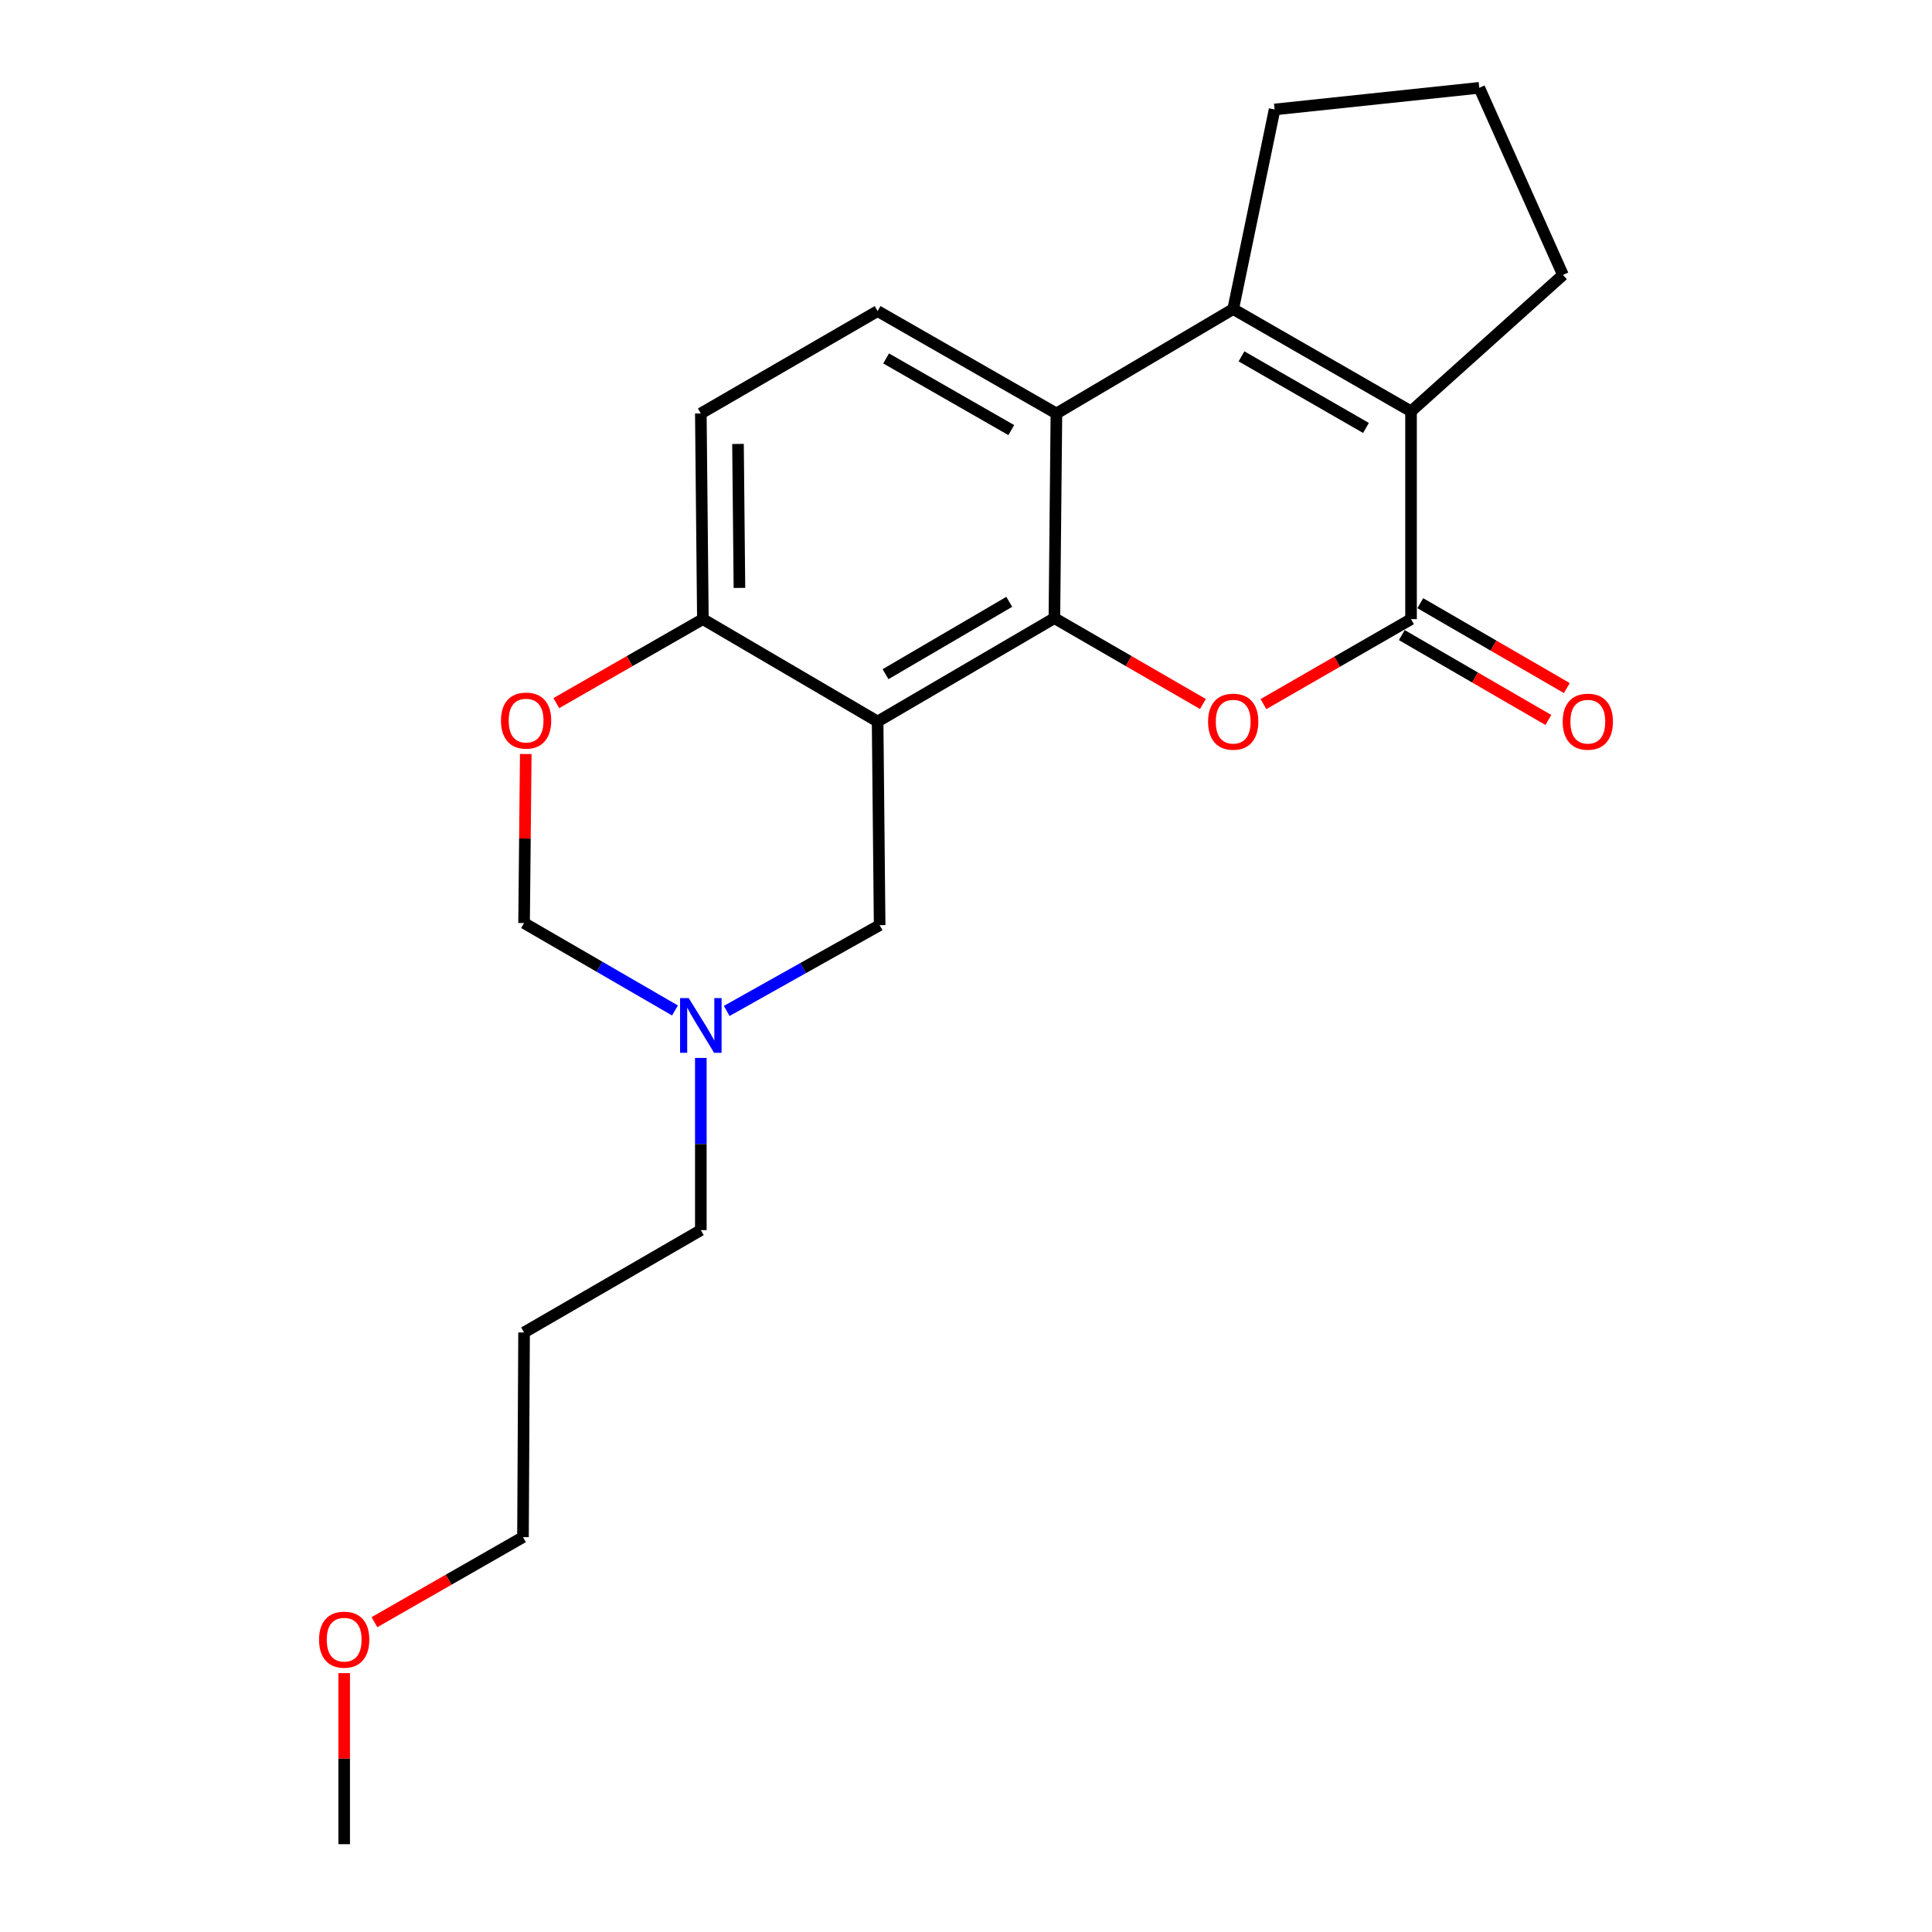 <?xml version='1.0' encoding='iso-8859-1'?>
<svg version='1.1' baseProfile='full'
              xmlns='http://www.w3.org/2000/svg'
                      xmlns:rdkit='http://www.rdkit.org/xml'
                      xmlns:xlink='http://www.w3.org/1999/xlink'
                  xml:space='preserve'
width='1000px' height='1000px' viewBox='0 0 1000 1000'>
<!-- END OF HEADER -->
<rect style='opacity:1.0;fill:#FFFFFF;stroke:none' width='1000' height='1000' x='0' y='0'> </rect>
<path class='bond-0' d='M 545.75,319.946 L 454.25,373.455' style='fill:none;fill-rule:evenodd;stroke:#000000;stroke-width:6px;stroke-linecap:butt;stroke-linejoin:miter;stroke-opacity:1' />
<path class='bond-0' d='M 522.393,311.502 L 458.343,348.958' style='fill:none;fill-rule:evenodd;stroke:#000000;stroke-width:6px;stroke-linecap:butt;stroke-linejoin:miter;stroke-opacity:1' />
<path class='bond-1' d='M 545.75,319.946 L 584.189,342.17' style='fill:none;fill-rule:evenodd;stroke:#000000;stroke-width:6px;stroke-linecap:butt;stroke-linejoin:miter;stroke-opacity:1' />
<path class='bond-1' d='M 584.189,342.17 L 622.628,364.394' style='fill:none;fill-rule:evenodd;stroke:#FF0000;stroke-width:6px;stroke-linecap:butt;stroke-linejoin:miter;stroke-opacity:1' />
<path class='bond-4' d='M 545.75,319.946 L 546.8,214.008' style='fill:none;fill-rule:evenodd;stroke:#000000;stroke-width:6px;stroke-linecap:butt;stroke-linejoin:miter;stroke-opacity:1' />
<path class='bond-6' d='M 454.25,373.455 L 363.809,320.465' style='fill:none;fill-rule:evenodd;stroke:#000000;stroke-width:6px;stroke-linecap:butt;stroke-linejoin:miter;stroke-opacity:1' />
<path class='bond-9' d='M 454.25,373.455 L 455.299,478.863' style='fill:none;fill-rule:evenodd;stroke:#000000;stroke-width:6px;stroke-linecap:butt;stroke-linejoin:miter;stroke-opacity:1' />
<path class='bond-2' d='M 653.956,364.443 L 692.154,342.454' style='fill:none;fill-rule:evenodd;stroke:#FF0000;stroke-width:6px;stroke-linecap:butt;stroke-linejoin:miter;stroke-opacity:1' />
<path class='bond-2' d='M 692.154,342.454 L 730.352,320.465' style='fill:none;fill-rule:evenodd;stroke:#000000;stroke-width:6px;stroke-linecap:butt;stroke-linejoin:miter;stroke-opacity:1' />
<path class='bond-12' d='M 725.571,328.721 L 763.5,350.686' style='fill:none;fill-rule:evenodd;stroke:#000000;stroke-width:6px;stroke-linecap:butt;stroke-linejoin:miter;stroke-opacity:1' />
<path class='bond-12' d='M 763.5,350.686 L 801.428,372.651' style='fill:none;fill-rule:evenodd;stroke:#FF0000;stroke-width:6px;stroke-linecap:butt;stroke-linejoin:miter;stroke-opacity:1' />
<path class='bond-12' d='M 735.133,312.209 L 773.062,334.175' style='fill:none;fill-rule:evenodd;stroke:#000000;stroke-width:6px;stroke-linecap:butt;stroke-linejoin:miter;stroke-opacity:1' />
<path class='bond-12' d='M 773.062,334.175 L 810.99,356.14' style='fill:none;fill-rule:evenodd;stroke:#FF0000;stroke-width:6px;stroke-linecap:butt;stroke-linejoin:miter;stroke-opacity:1' />
<path class='bond-23' d='M 730.352,320.465 L 730.352,212.905' style='fill:none;fill-rule:evenodd;stroke:#000000;stroke-width:6px;stroke-linecap:butt;stroke-linejoin:miter;stroke-opacity:1' />
<path class='bond-3' d='M 638.3,159.968 L 546.8,214.008' style='fill:none;fill-rule:evenodd;stroke:#000000;stroke-width:6px;stroke-linecap:butt;stroke-linejoin:miter;stroke-opacity:1' />
<path class='bond-5' d='M 638.3,159.968 L 730.352,212.905' style='fill:none;fill-rule:evenodd;stroke:#000000;stroke-width:6px;stroke-linecap:butt;stroke-linejoin:miter;stroke-opacity:1' />
<path class='bond-5' d='M 642.596,184.449 L 707.032,221.505' style='fill:none;fill-rule:evenodd;stroke:#000000;stroke-width:6px;stroke-linecap:butt;stroke-linejoin:miter;stroke-opacity:1' />
<path class='bond-14' d='M 638.3,159.968 L 659.734,56.659' style='fill:none;fill-rule:evenodd;stroke:#000000;stroke-width:6px;stroke-linecap:butt;stroke-linejoin:miter;stroke-opacity:1' />
<path class='bond-10' d='M 546.8,214.008 L 454.25,161.017' style='fill:none;fill-rule:evenodd;stroke:#000000;stroke-width:6px;stroke-linecap:butt;stroke-linejoin:miter;stroke-opacity:1' />
<path class='bond-10' d='M 523.437,222.617 L 458.652,185.524' style='fill:none;fill-rule:evenodd;stroke:#000000;stroke-width:6px;stroke-linecap:butt;stroke-linejoin:miter;stroke-opacity:1' />
<path class='bond-15' d='M 730.352,212.905 L 808.984,142.298' style='fill:none;fill-rule:evenodd;stroke:#000000;stroke-width:6px;stroke-linecap:butt;stroke-linejoin:miter;stroke-opacity:1' />
<path class='bond-7' d='M 363.809,320.465 L 325.877,342.2' style='fill:none;fill-rule:evenodd;stroke:#000000;stroke-width:6px;stroke-linecap:butt;stroke-linejoin:miter;stroke-opacity:1' />
<path class='bond-7' d='M 325.877,342.2 L 287.945,363.934' style='fill:none;fill-rule:evenodd;stroke:#FF0000;stroke-width:6px;stroke-linecap:butt;stroke-linejoin:miter;stroke-opacity:1' />
<path class='bond-22' d='M 363.809,320.465 L 362.749,214.008' style='fill:none;fill-rule:evenodd;stroke:#000000;stroke-width:6px;stroke-linecap:butt;stroke-linejoin:miter;stroke-opacity:1' />
<path class='bond-22' d='M 382.729,304.307 L 381.987,229.786' style='fill:none;fill-rule:evenodd;stroke:#000000;stroke-width:6px;stroke-linecap:butt;stroke-linejoin:miter;stroke-opacity:1' />
<path class='bond-25' d='M 272.135,390.276 L 271.697,434.024' style='fill:none;fill-rule:evenodd;stroke:#FF0000;stroke-width:6px;stroke-linecap:butt;stroke-linejoin:miter;stroke-opacity:1' />
<path class='bond-25' d='M 271.697,434.024 L 271.259,477.771' style='fill:none;fill-rule:evenodd;stroke:#000000;stroke-width:6px;stroke-linecap:butt;stroke-linejoin:miter;stroke-opacity:1' />
<path class='bond-8' d='M 376.142,523.261 L 415.721,501.062' style='fill:none;fill-rule:evenodd;stroke:#0000FF;stroke-width:6px;stroke-linecap:butt;stroke-linejoin:miter;stroke-opacity:1' />
<path class='bond-8' d='M 415.721,501.062 L 455.299,478.863' style='fill:none;fill-rule:evenodd;stroke:#000000;stroke-width:6px;stroke-linecap:butt;stroke-linejoin:miter;stroke-opacity:1' />
<path class='bond-11' d='M 349.366,523.019 L 310.312,500.395' style='fill:none;fill-rule:evenodd;stroke:#0000FF;stroke-width:6px;stroke-linecap:butt;stroke-linejoin:miter;stroke-opacity:1' />
<path class='bond-11' d='M 310.312,500.395 L 271.259,477.771' style='fill:none;fill-rule:evenodd;stroke:#000000;stroke-width:6px;stroke-linecap:butt;stroke-linejoin:miter;stroke-opacity:1' />
<path class='bond-16' d='M 362.749,547.581 L 362.749,592.145' style='fill:none;fill-rule:evenodd;stroke:#0000FF;stroke-width:6px;stroke-linecap:butt;stroke-linejoin:miter;stroke-opacity:1' />
<path class='bond-16' d='M 362.749,592.145 L 362.749,636.71' style='fill:none;fill-rule:evenodd;stroke:#000000;stroke-width:6px;stroke-linecap:butt;stroke-linejoin:miter;stroke-opacity:1' />
<path class='bond-13' d='M 454.25,161.017 L 362.749,214.008' style='fill:none;fill-rule:evenodd;stroke:#000000;stroke-width:6px;stroke-linecap:butt;stroke-linejoin:miter;stroke-opacity:1' />
<path class='bond-18' d='M 659.734,56.659 L 765.672,45.455' style='fill:none;fill-rule:evenodd;stroke:#000000;stroke-width:6px;stroke-linecap:butt;stroke-linejoin:miter;stroke-opacity:1' />
<path class='bond-24' d='M 808.984,142.298 L 765.672,45.455' style='fill:none;fill-rule:evenodd;stroke:#000000;stroke-width:6px;stroke-linecap:butt;stroke-linejoin:miter;stroke-opacity:1' />
<path class='bond-17' d='M 362.749,636.71 L 271.259,689.679' style='fill:none;fill-rule:evenodd;stroke:#000000;stroke-width:6px;stroke-linecap:butt;stroke-linejoin:miter;stroke-opacity:1' />
<path class='bond-20' d='M 271.259,689.679 L 270.697,795.617' style='fill:none;fill-rule:evenodd;stroke:#000000;stroke-width:6px;stroke-linecap:butt;stroke-linejoin:miter;stroke-opacity:1' />
<path class='bond-19' d='M 193.814,839.638 L 232.255,817.627' style='fill:none;fill-rule:evenodd;stroke:#FF0000;stroke-width:6px;stroke-linecap:butt;stroke-linejoin:miter;stroke-opacity:1' />
<path class='bond-19' d='M 232.255,817.627 L 270.697,795.617' style='fill:none;fill-rule:evenodd;stroke:#000000;stroke-width:6px;stroke-linecap:butt;stroke-linejoin:miter;stroke-opacity:1' />
<path class='bond-21' d='M 178.147,866.016 L 178.147,910.281' style='fill:none;fill-rule:evenodd;stroke:#FF0000;stroke-width:6px;stroke-linecap:butt;stroke-linejoin:miter;stroke-opacity:1' />
<path class='bond-21' d='M 178.147,910.281 L 178.147,954.545' style='fill:none;fill-rule:evenodd;stroke:#000000;stroke-width:6px;stroke-linecap:butt;stroke-linejoin:miter;stroke-opacity:1' />
<path  class='atom-2' d='M 625.3 373.535
Q 625.3 366.735, 628.66 362.935
Q 632.02 359.135, 638.3 359.135
Q 644.58 359.135, 647.94 362.935
Q 651.3 366.735, 651.3 373.535
Q 651.3 380.415, 647.9 384.335
Q 644.5 388.215, 638.3 388.215
Q 632.06 388.215, 628.66 384.335
Q 625.3 380.455, 625.3 373.535
M 638.3 385.015
Q 642.62 385.015, 644.94 382.135
Q 647.3 379.215, 647.3 373.535
Q 647.3 367.975, 644.94 365.175
Q 642.62 362.335, 638.3 362.335
Q 633.98 362.335, 631.62 365.135
Q 629.3 367.935, 629.3 373.535
Q 629.3 379.255, 631.62 382.135
Q 633.98 385.015, 638.3 385.015
' fill='#FF0000'/>
<path  class='atom-8' d='M 259.309 372.973
Q 259.309 366.173, 262.669 362.373
Q 266.029 358.573, 272.309 358.573
Q 278.589 358.573, 281.949 362.373
Q 285.309 366.173, 285.309 372.973
Q 285.309 379.853, 281.909 383.773
Q 278.509 387.653, 272.309 387.653
Q 266.069 387.653, 262.669 383.773
Q 259.309 379.893, 259.309 372.973
M 272.309 384.453
Q 276.629 384.453, 278.949 381.573
Q 281.309 378.653, 281.309 372.973
Q 281.309 367.413, 278.949 364.613
Q 276.629 361.773, 272.309 361.773
Q 267.989 361.773, 265.629 364.573
Q 263.309 367.373, 263.309 372.973
Q 263.309 378.693, 265.629 381.573
Q 267.989 384.453, 272.309 384.453
' fill='#FF0000'/>
<path  class='atom-9' d='M 356.489 516.612
L 365.769 531.612
Q 366.689 533.092, 368.169 535.772
Q 369.649 538.452, 369.729 538.612
L 369.729 516.612
L 373.489 516.612
L 373.489 544.932
L 369.609 544.932
L 359.649 528.532
Q 358.489 526.612, 357.249 524.412
Q 356.049 522.212, 355.689 521.532
L 355.689 544.932
L 352.009 544.932
L 352.009 516.612
L 356.489 516.612
' fill='#0000FF'/>
<path  class='atom-13' d='M 808.853 373.535
Q 808.853 366.735, 812.213 362.935
Q 815.573 359.135, 821.853 359.135
Q 828.133 359.135, 831.493 362.935
Q 834.853 366.735, 834.853 373.535
Q 834.853 380.415, 831.453 384.335
Q 828.053 388.215, 821.853 388.215
Q 815.613 388.215, 812.213 384.335
Q 808.853 380.455, 808.853 373.535
M 821.853 385.015
Q 826.173 385.015, 828.493 382.135
Q 830.853 379.215, 830.853 373.535
Q 830.853 367.975, 828.493 365.175
Q 826.173 362.335, 821.853 362.335
Q 817.533 362.335, 815.173 365.135
Q 812.853 367.935, 812.853 373.535
Q 812.853 379.255, 815.173 382.135
Q 817.533 385.015, 821.853 385.015
' fill='#FF0000'/>
<path  class='atom-20' d='M 165.147 848.687
Q 165.147 841.887, 168.507 838.087
Q 171.867 834.287, 178.147 834.287
Q 184.427 834.287, 187.787 838.087
Q 191.147 841.887, 191.147 848.687
Q 191.147 855.567, 187.747 859.487
Q 184.347 863.367, 178.147 863.367
Q 171.907 863.367, 168.507 859.487
Q 165.147 855.607, 165.147 848.687
M 178.147 860.167
Q 182.467 860.167, 184.787 857.287
Q 187.147 854.367, 187.147 848.687
Q 187.147 843.127, 184.787 840.327
Q 182.467 837.487, 178.147 837.487
Q 173.827 837.487, 171.467 840.287
Q 169.147 843.087, 169.147 848.687
Q 169.147 854.407, 171.467 857.287
Q 173.827 860.167, 178.147 860.167
' fill='#FF0000'/>
</svg>
